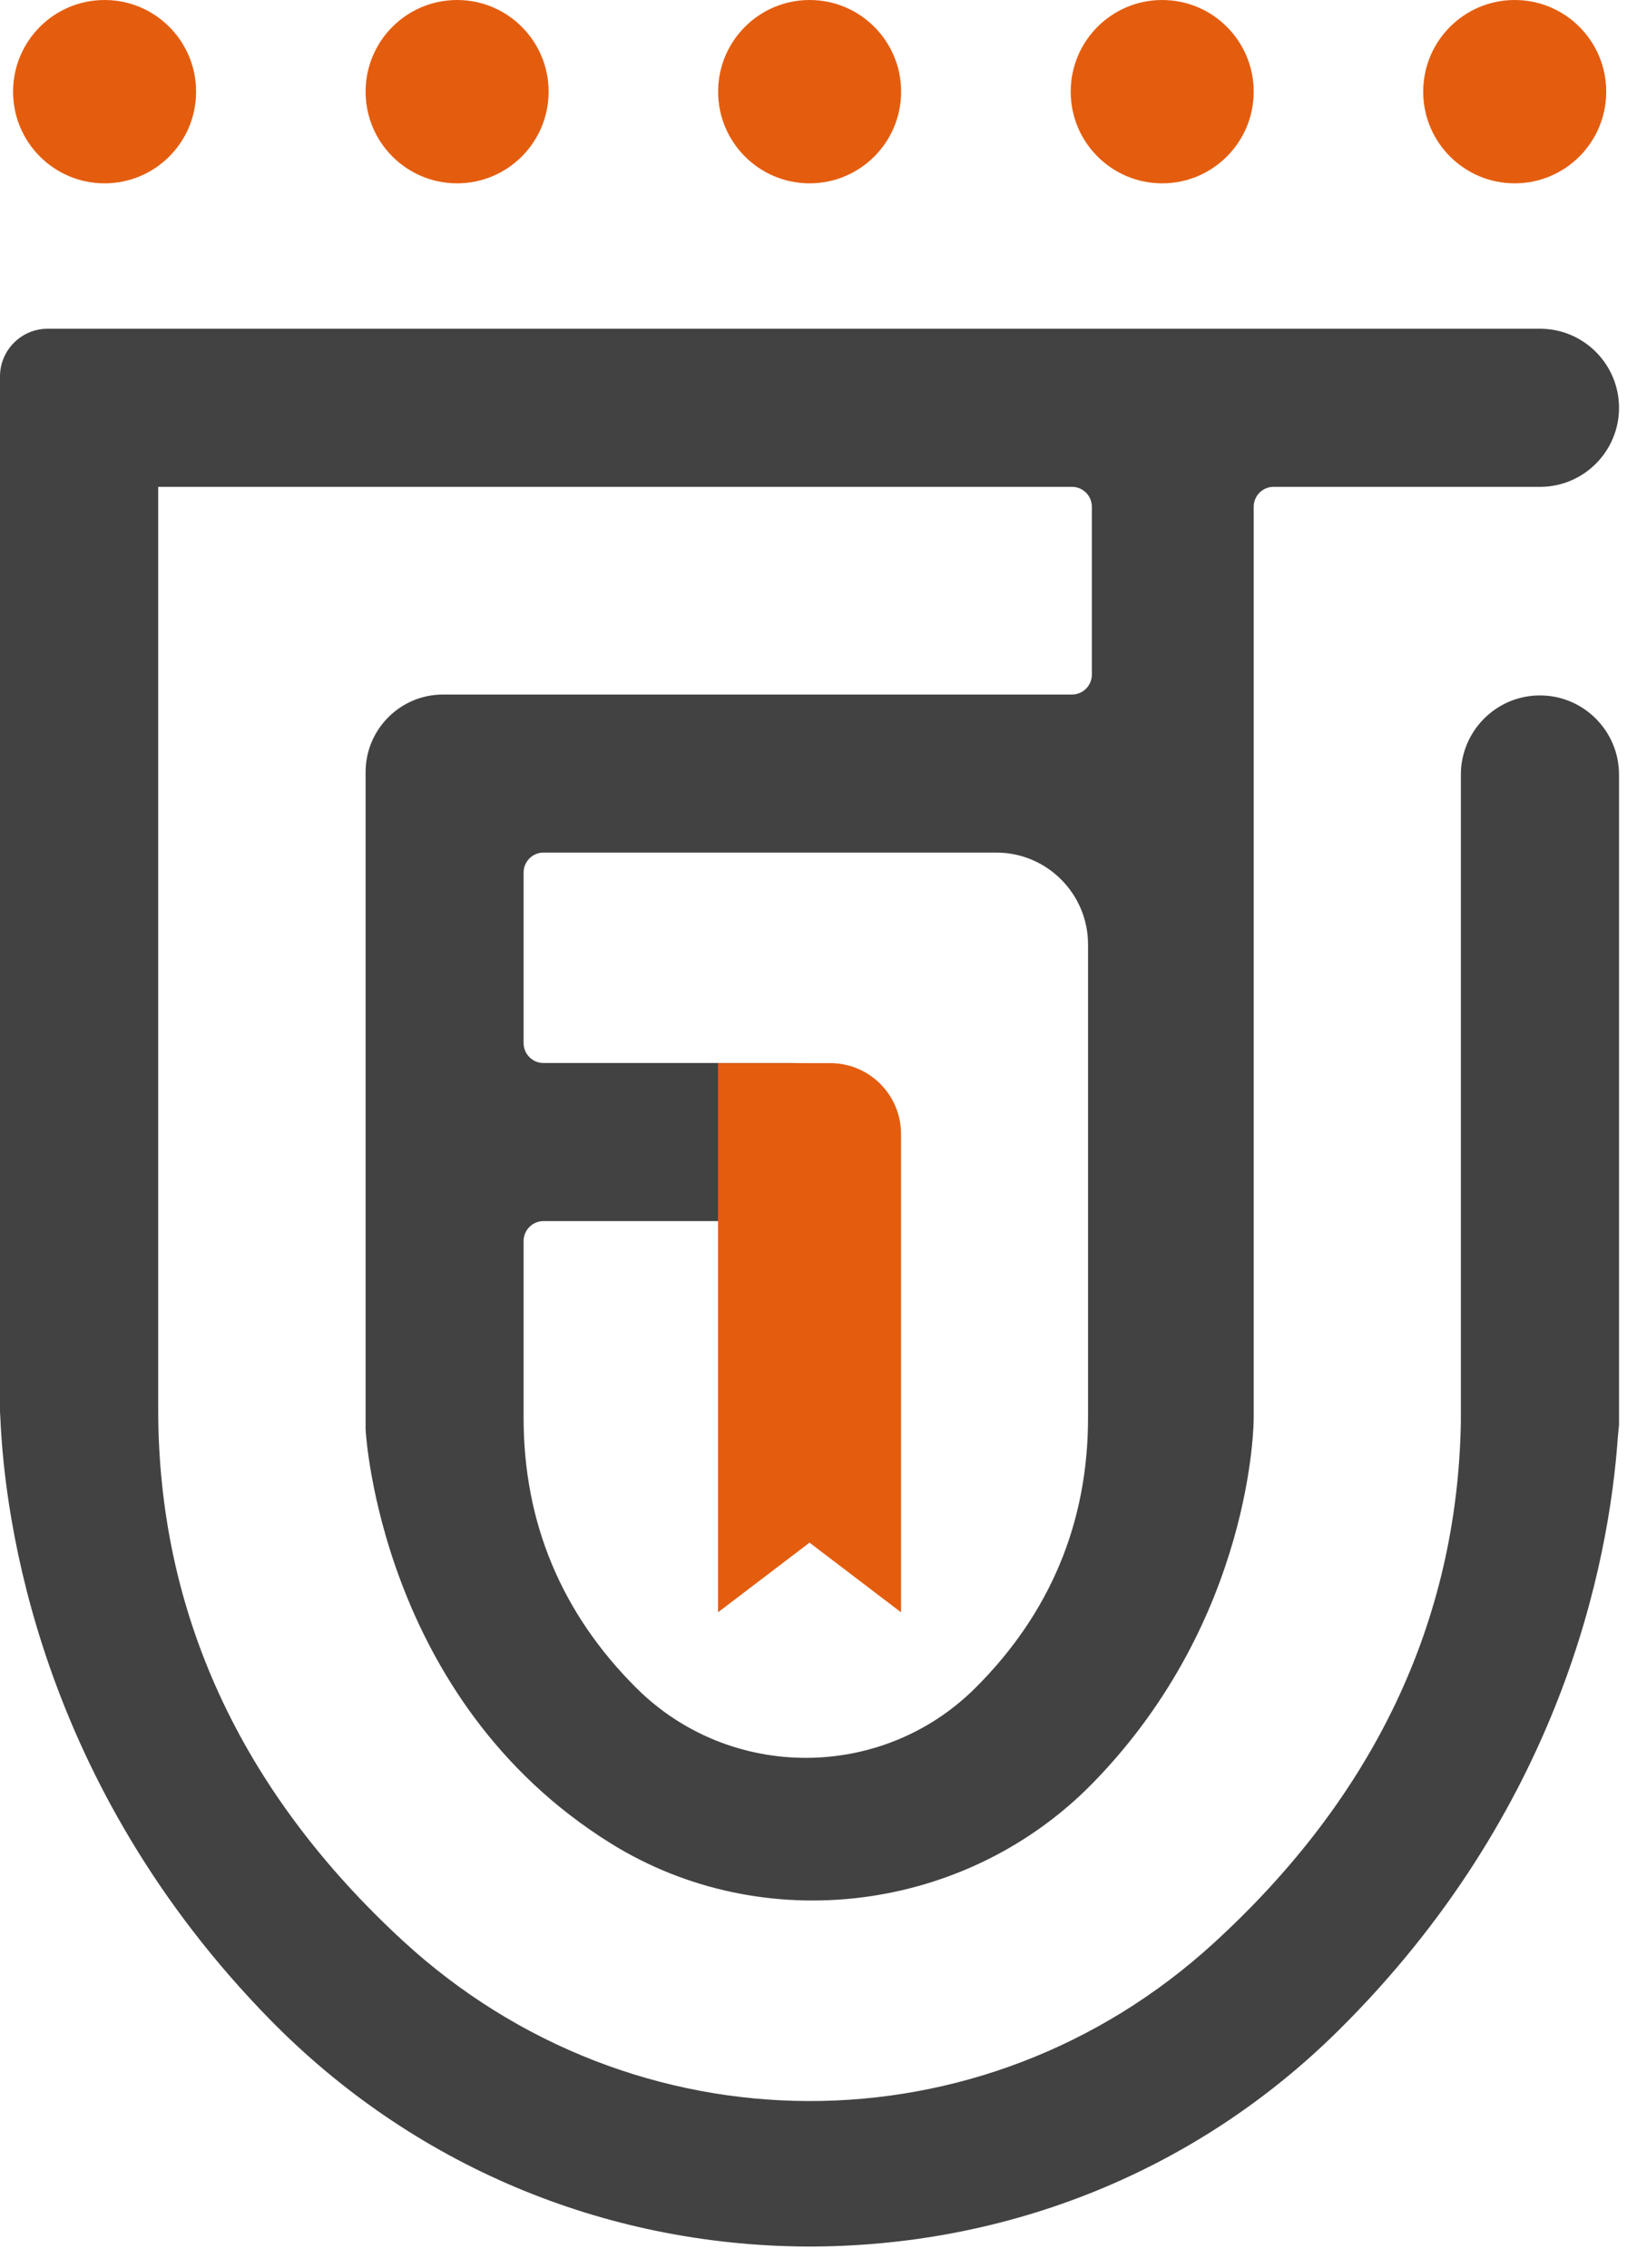 <svg width="61" height="85" viewBox="0 0 61 85" fill="none" xmlns="http://www.w3.org/2000/svg">
<path d="M3.921 0C2.026 0 0.49 1.538 0.49 3.436V3.436C0.49 5.334 2.026 6.872 3.921 6.872C5.816 6.872 7.352 5.334 7.352 3.436V3.436C7.352 1.538 5.816 0 3.921 0Z" fill="#E45D0F"/>
<path d="M17.138 0C15.243 0 13.707 1.538 13.707 3.436V3.436C13.707 5.334 15.243 6.872 17.138 6.872C19.032 6.872 20.569 5.334 20.569 3.436V3.436C20.569 1.538 19.032 0 17.138 0Z" fill="#E45D0F"/>
<path d="M30.355 0C28.46 0 26.924 1.538 26.924 3.436V3.436C26.924 5.334 28.46 6.872 30.355 6.872C32.249 6.872 33.785 5.334 33.785 3.436V3.436C33.785 1.538 32.249 0 30.355 0Z" fill="#E45D0F"/>
<path d="M43.573 0C41.679 0 40.143 1.538 40.143 3.436V3.436C40.143 5.334 41.679 6.872 43.573 6.872C45.468 6.872 47.004 5.334 47.004 3.436V3.436C47.004 1.538 45.468 0 43.573 0Z" fill="#E45D0F"/>
<path d="M56.79 0H56.79C54.895 0 53.359 1.538 53.359 3.436V3.436C53.359 5.334 54.895 6.872 56.79 6.872H56.79C58.685 6.872 60.221 5.334 60.221 3.436V3.436C60.221 1.538 58.685 0 56.79 0Z" fill="#E45D0F"/>
<path d="M0 52.927L0.011 53.095C0.169 56.953 1.471 66.879 10.136 75.712C15.454 81.132 22.578 84.149 30.198 84.205C37.757 84.236 44.845 81.386 50.174 76.114C58.519 67.855 60.324 58.62 60.658 53.85L60.701 53.41V29.036C60.701 27.398 59.371 26.066 57.736 26.066C56.101 26.066 54.771 27.398 54.771 29.036V53.306C54.638 60.767 51.52 67.335 45.502 72.835C36.833 80.76 23.764 80.719 15.103 72.744C9.017 67.138 5.931 60.436 5.931 52.824V18.248H40.191C40.602 18.248 40.936 18.583 40.936 18.994V25.287C40.936 25.698 40.602 26.033 40.191 26.033H16.609C15.009 26.033 13.707 27.336 13.707 28.939V53.573C13.71 53.655 14.238 63.715 22.906 69.098C28.625 72.649 36.226 71.695 40.975 66.829C47.003 60.656 47.005 53.228 47.004 53.154V18.994C47.004 18.583 47.338 18.248 47.748 18.248H57.743C59.374 18.248 60.701 16.919 60.701 15.285C60.701 13.652 59.374 12.322 57.743 12.322H1.785C0.801 12.322 0 13.124 0 14.109V52.927ZM40.793 53.149C40.793 57.072 39.371 60.477 36.566 63.27C34.814 65.015 32.513 65.888 30.212 65.888C27.911 65.888 25.611 65.015 23.859 63.27C21.054 60.478 19.631 57.072 19.631 53.149V46.515C19.631 46.104 19.966 45.769 20.376 45.769H33.177V43.355C33.177 41.419 31.604 39.844 29.671 39.844H20.376C19.966 39.844 19.631 39.509 19.631 39.099V32.703C19.631 32.292 19.966 31.957 20.376 31.957H37.357C39.252 31.957 40.793 33.501 40.793 35.399V53.149Z" fill="#424242"/>
<path d="M26.92 60.433V39.848H31.129C32.594 39.848 33.782 41.038 33.782 42.505V60.433L30.351 57.822L26.92 60.433Z" fill="#E45D0F"/>
</svg>
